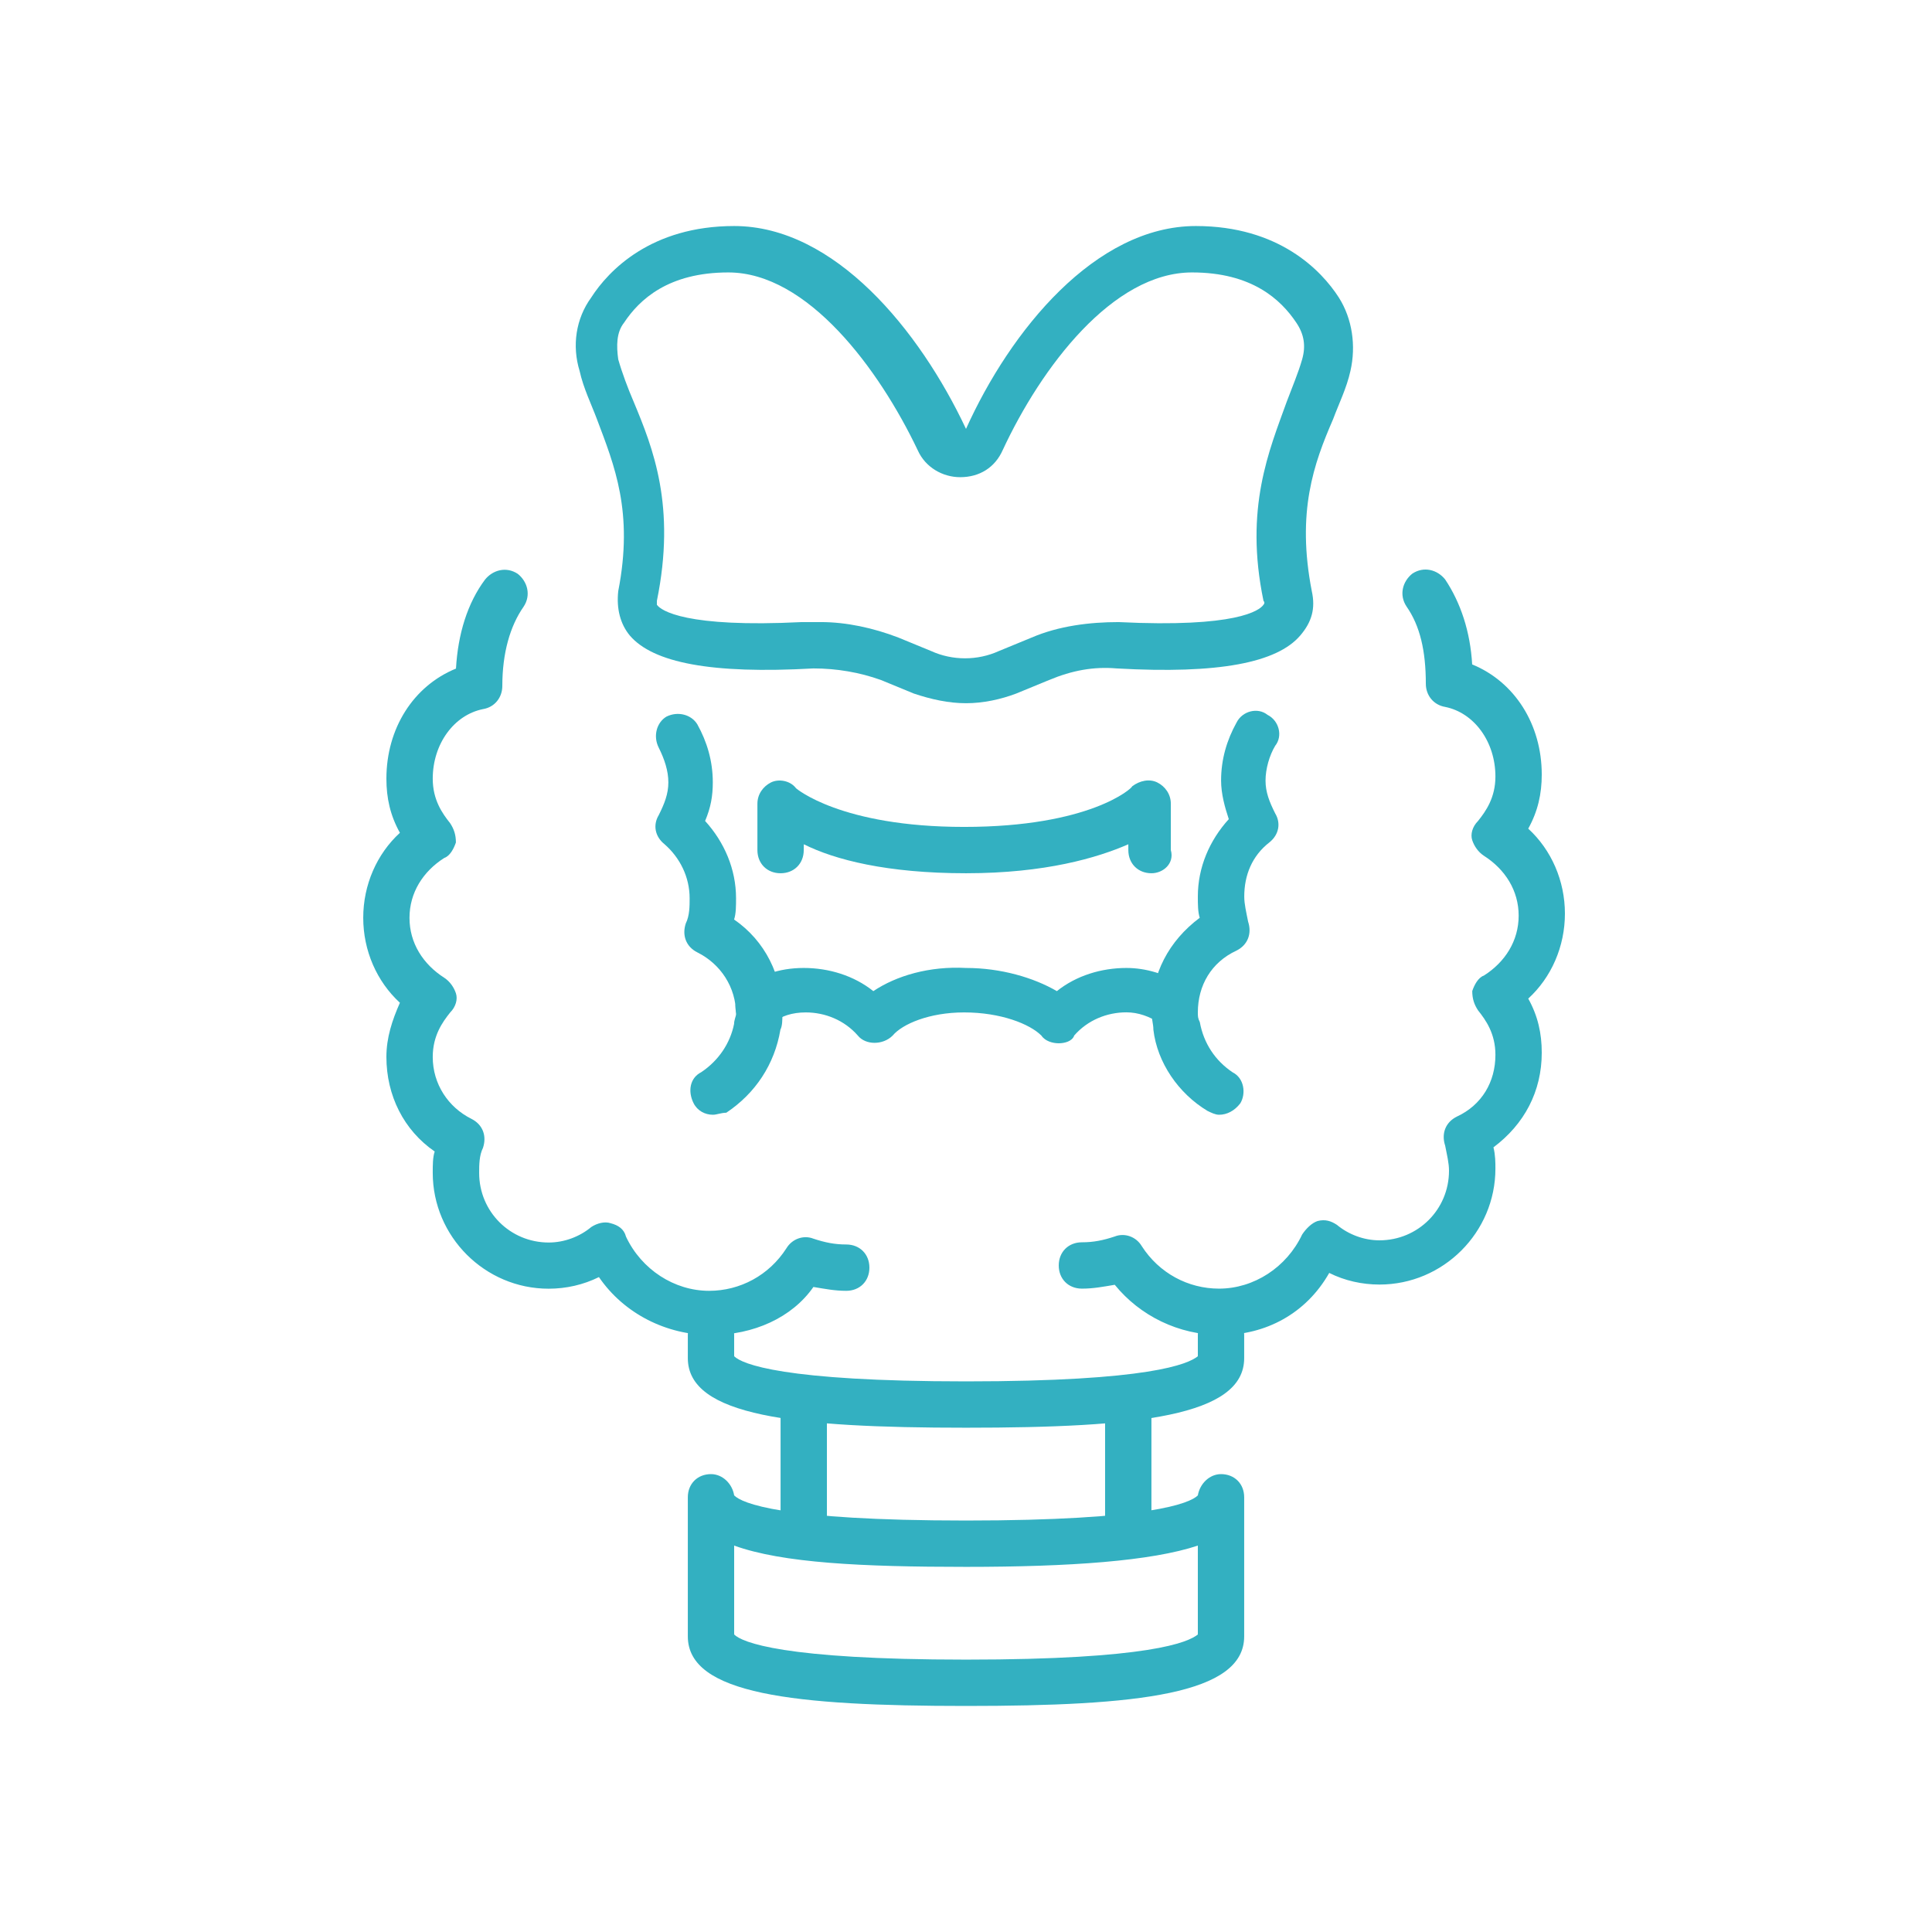 <svg width="1600" height="1600" viewBox="0 0 1200 1200" fill="#33b0c1" xmlns="http://www.w3.org/2000/svg"><path d="M600 436.78c-10.781 0-21.609-2.39-32.391-6l-20.391-8.39c-13.219-4.782-27.609-7.22-42-7.22-63.609 3.61-99.609-3.609-114-20.39-6-7.22-8.39-16.781-7.219-27.61 9.61-49.218-2.39-78-13.219-106.78-3.61-9.609-8.39-19.218-10.78-30-4.782-15.608-2.391-32.39 7.218-45.608 10.781-16.781 37.219-44.391 88.781-44.391 62.391 0 115.22 64.78 144 126 27.609-61.22 80.391-126 142.78-126 51.609 0 78 27.609 88.781 44.39 8.39 13.22 10.781 30 7.219 45.61-2.39 10.78-7.219 20.39-10.781 30-12 27.609-22.781 57.609-13.22 106.78 2.391 10.78 0 19.219-7.218 27.609-14.391 16.78-50.391 24-114 20.39-14.391-1.218-27.609 1.22-42 7.22l-20.391 8.39c-9.563 3.61-20.391 6-31.172 6zm-90-50.391c15.609 0 32.391 3.61 48 9.61l20.391 8.39c13.219 6 28.781 6 42 0l20.391-8.39c16.781-7.22 36-9.61 54-9.61 73.219 3.61 87.609-7.219 90-10.781 0 0 1.219-1.219 0-2.39-12-57.61 3.61-93.61 14.391-123.61 3.61-9.61 7.219-18 9.61-26.392 2.39-8.39 1.218-15.609-3.61-22.78-9.61-14.392-27.609-31.22-64.781-31.22-49.219 0-93.609 58.781-117.61 110.39-4.781 10.781-14.391 16.781-26.391 16.781-10.781 0-21.609-6-26.391-16.78-24-50.392-68.391-110.39-117.61-110.39-37.219 0-55.219 16.78-64.781 31.218-4.781 6-4.781 14.391-3.61 22.781 2.391 8.391 6 18 9.61 26.391 12 28.781 26.391 64.781 14.391 123.61v2.391c2.39 3.61 18 14.391 90 10.781zM600 1059.6c-106.78 0-172.78-7.219-172.78-43.219V929.99c0-8.39 6-14.391 14.391-14.391 7.219 0 13.219 6 14.391 13.219 4.781 4.781 28.781 15.609 144 15.609 114 0 139.22-10.781 144-15.609 1.219-7.219 7.219-13.219 14.391-13.219 8.39 0 14.391 6 14.391 14.391v86.391c0 36-66 43.219-172.78 43.219zm-144-44.391c4.781 4.781 30 15.609 144 15.609s138-10.781 144-15.609V959.99c-28.781 9.61-79.219 13.219-144 13.219s-114-2.39-144-13.219zM600 886.78c-106.78 0-172.78-7.219-172.78-43.219V829.17c0-8.39 6-14.391 14.391-14.391s14.391 6 14.391 14.391v13.219c4.781 4.781 30 15.609 144 15.609s138-10.781 144-15.609V829.17c0-8.39 6-14.391 14.391-14.391s14.391 6 14.391 14.391v14.391c0 36.047-66 43.219-172.78 43.219z"/><path d="M499.22 958.78c-8.39 0-14.391-6-14.391-14.391v-72c0-8.39 6-14.391 14.391-14.391s14.391 6 14.391 14.391v72c0 8.39-6 14.391-14.391 14.391zM700.78 958.78c-8.39 0-14.391-6-14.391-14.391v-72c0-8.39 6-14.391 14.391-14.391s14.391 6 14.391 14.391v72c.047 8.39-7.172 14.391-14.391 14.391zM715.22 542.39c-8.39 0-14.391-6-14.391-14.391v-3.61c-19.219 8.391-51.609 18-100.78 18-49.219 0-81.609-8.39-100.78-18l-.047 3.61c0 8.39-6 14.391-14.39 14.391s-14.392-6-14.392-14.391v-28.781c0-6 3.61-10.781 8.39-13.219 4.782-2.39 12-1.219 15.61 3.61 0 0 27.609 24 104.39 24 78 0 104.39-24 104.39-25.22 4.78-3.609 10.78-4.78 15.609-2.39 4.78 2.39 8.39 7.219 8.39 13.219v28.78c2.39 8.391-4.828 14.392-12 14.392zM657.61 648c-3.61 0-8.39-1.219-10.781-4.781-7.219-7.219-25.219-14.391-48-14.391-21.609 0-38.391 7.219-44.391 14.39-6 6-16.781 6-21.609 0-8.39-9.609-20.391-14.39-32.391-14.39-8.39 0-15.609 2.39-19.219 6-6 6-14.391 4.781-20.391 0-6-6-4.781-14.391 0-20.391 9.61-8.39 22.781-13.22 38.391-13.22s31.219 4.782 43.219 14.392c14.391-9.61 34.781-15.61 57.609-14.391 21.609 0 42 6 56.391 14.39 12-9.609 27.609-14.39 43.219-14.39 12 0 24 3.61 36 10.78 7.219 3.61 8.39 13.22 4.781 19.22s-13.219 9.61-19.219 4.781c-7.219-4.781-14.39-7.219-21.609-7.219-12 0-24 4.781-32.39 14.391-1.22 3.61-6 4.828-9.61 4.828z"/><path d="M757.22 692.39c-2.39 0-4.781-1.219-7.219-2.39-18-10.782-31.219-30-33.609-50.392 0-3.609-1.219-7.218-1.219-10.78 0-24 10.781-44.392 30-58.782-1.171-3.656-1.171-8.437-1.171-13.266 0-18 7.218-34.78 19.219-48-2.391-7.218-4.782-15.609-4.782-24 0-13.219 3.61-25.219 9.61-36 3.61-7.218 13.219-9.609 19.219-4.78 7.219 3.609 9.61 13.218 4.78 19.218-3.608 6-6 14.391-6 21.61s2.392 13.218 6 20.39c3.61 6 2.392 13.22-3.608 18-10.781 8.39-15.61 20.391-15.61 33.61 0 4.78 1.22 9.609 2.391 15.608 2.39 7.219 0 14.391-7.219 18-15.609 7.219-24 21.61-24 38.391 0 2.39 0 3.61 1.22 6 2.39 13.22 9.608 24 20.39 31.22 7.219 3.609 8.39 13.218 4.781 19.218-3.61 4.735-8.39 7.125-13.172 7.125z"/><path d="M758.39 829.22c-26.391 0-50.391-12-66-31.219-7.219 1.219-13.219 2.39-20.391 2.39-8.39 0-14.391-6-14.391-14.39s6-14.391 14.391-14.391c7.219 0 13.219-1.22 20.391-3.61 6-2.39 13.219 0 16.781 6 10.781 16.781 28.781 26.391 48 26.391 21.609 0 42-13.219 51.609-33.609 2.39-3.61 6-7.219 9.61-8.39 4.78-1.22 8.39 0 12 2.39 7.218 6 16.78 9.61 26.39 9.61 24 0 43.22-19.22 43.22-43.22 0-4.78-1.22-9.609-2.391-15.608-2.39-7.22 0-14.391 7.219-18 15.609-7.22 24-21.61 24-38.391 0-13.22-6-21.61-10.781-27.61-2.391-3.609-3.61-7.218-3.61-12 1.219-3.609 3.61-8.39 7.219-9.609 13.219-8.39 21.609-21.609 21.609-37.219s-8.39-28.78-21.609-37.219c-3.61-2.39-6-6-7.219-9.61s0-8.39 3.61-12c4.78-6 10.78-14.39 10.78-27.608 0-21.61-13.218-39.61-31.218-43.22-7.22-1.218-12-7.218-12-14.39 0-20.391-3.61-36-12-48-4.782-7.219-2.391-15.61 3.609-20.391 7.219-4.781 15.609-2.39 20.391 3.61 9.61 14.39 15.609 32.39 16.781 52.78 26.391 10.781 43.219 37.22 43.219 68.391 0 12-2.39 22.781-8.39 33.61 14.39 13.218 22.78 32.39 22.78 52.78s-8.39 39.61-22.78 52.781c6 10.781 8.39 21.61 8.39 33.61 0 24-10.781 44.39-30 58.78 1.219 4.781 1.219 9.61 1.219 13.22 0 39.608-32.391 72-72 72-10.781 0-21.61-2.391-31.22-7.22C811.219 816 786 829.217 758.39 829.217zM441.61 829.22c-27.609 0-54-13.219-69.609-36-9.61 4.781-20.391 7.219-31.219 7.219-39.609 0-72-32.391-72-72 0-4.781 0-9.61 1.219-13.22-19.22-13.218-30-34.78-30-58.78 0-12 3.61-22.781 8.39-33.61-14.39-13.218-22.78-32.39-22.78-52.78s8.39-39.61 22.78-52.781c-6-10.781-8.39-21.61-8.39-33.61 0-31.218 16.78-57.608 43.219-68.39 1.219-21.61 7.219-40.781 18-55.22 4.781-6 13.219-8.39 20.39-3.609 6 4.782 8.391 13.22 3.61 20.391-8.39 12-13.219 28.781-13.219 49.22 0 7.218-4.781 13.218-12 14.39-18 3.61-31.219 21.61-31.219 43.22 0 13.218 6 21.608 10.781 27.608 2.39 3.61 3.61 7.22 3.61 12-1.22 3.61-3.61 8.391-7.22 9.61-13.218 8.39-21.608 21.609-21.608 37.219s8.39 28.78 21.609 37.219c3.61 2.39 6 6 7.219 9.61s0 8.39-3.61 12c-4.781 6-10.78 14.39-10.78 27.608 0 16.781 9.609 31.22 24 38.391 7.218 3.61 9.609 10.781 7.218 18-2.39 4.781-2.39 10.781-2.39 15.61 0 24 19.218 43.218 43.218 43.218 9.61 0 19.22-3.61 26.391-9.61 3.61-2.39 8.391-3.609 12-2.39 4.782 1.219 8.391 3.61 9.61 8.39 9.61 20.392 30 33.61 51.609 33.61 19.219 0 37.219-9.61 48-26.391 3.61-6 10.78-8.39 16.78-6 7.22 2.39 13.22 3.61 20.392 3.61 8.39 0 14.39 6 14.39 14.39s-6 14.391-14.39 14.391c-7.219 0-13.22-1.219-20.391-2.39-13.22 19.03-37.22 29.859-63.61 29.859z"/><path d="M442.78 692.39c-4.781 0-9.61-2.39-12-7.219-3.61-7.219-2.39-15.609 4.781-19.219 10.781-7.219 18-18 20.391-30 0-2.39 1.219-4.781 1.219-6 0-16.78-9.61-31.219-24-38.39-7.219-3.61-9.61-10.782-7.219-18 2.39-4.782 2.39-10.782 2.39-15.61 0-13.219-6-25.219-15.608-33.609-6-4.781-7.219-12-3.61-18 3.61-7.219 6-13.219 6-20.39 0-7.22-2.39-14.392-6-21.61s-1.218-15.609 4.782-19.219c7.218-3.61 15.609-1.219 19.219 4.781 6 10.781 9.609 22.781 9.609 36 0 8.391-1.219 15.61-4.781 24 12 13.22 19.219 30 19.219 48 0 4.782 0 9.61-1.219 13.22 19.219 13.218 30 34.78 30 58.78 0 3.61 0 7.22-1.219 9.61-3.61 21.609-15.609 39.609-33.609 51.609-3.515.094-5.906 1.265-8.344 1.265z"/></svg>